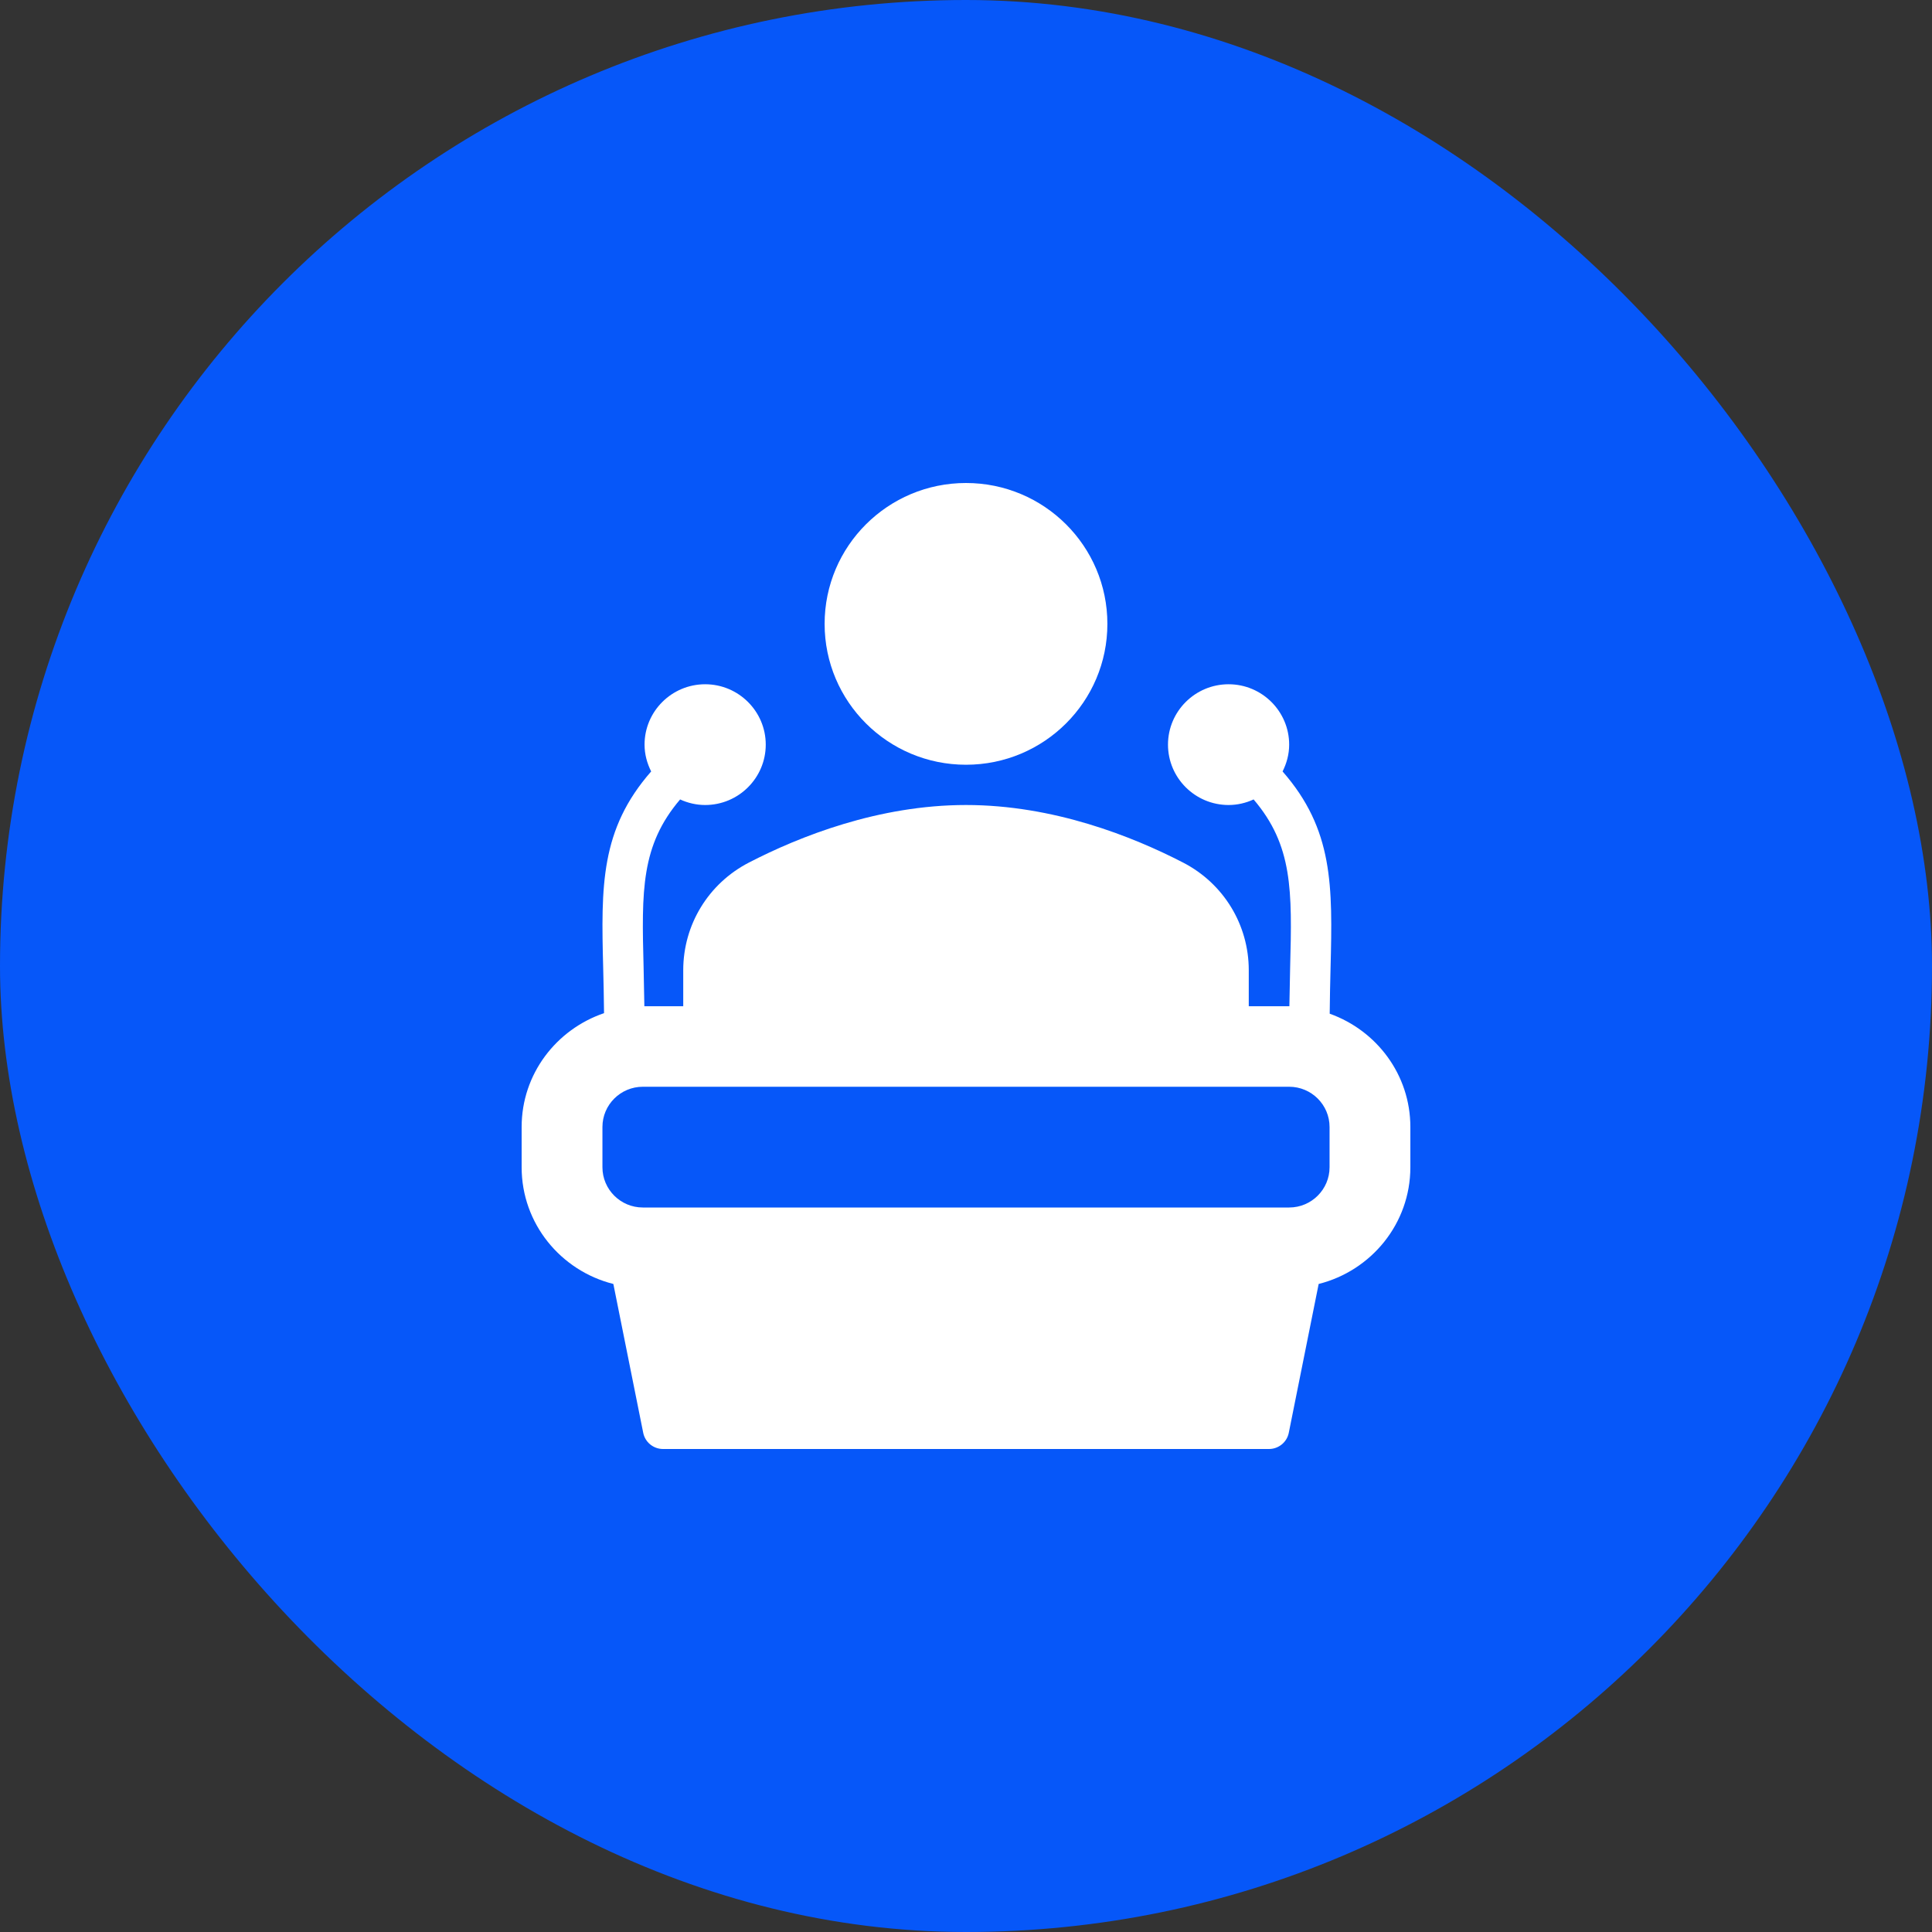 <?xml version="1.0" encoding="UTF-8"?> <svg xmlns="http://www.w3.org/2000/svg" width="100" height="100" viewBox="0 0 100 100" fill="none"><rect x="0" y="0" width="100" height="100" fill="#333333" stroke="none"/><rect width="100" height="100" rx="50" fill="#0657F9"></rect><path d="M50 39.583C54.042 39.583 57.318 36.319 57.318 32.292C57.318 28.265 54.042 25 50 25C45.958 25 42.682 28.265 42.682 32.292C42.682 36.319 45.958 39.583 50 39.583Z" fill="white"></path><path d="M68.825 52.469C68.833 51.634 68.85 50.838 68.869 50.105C68.978 45.847 69.018 42.935 66.386 39.93C66.597 39.51 66.727 39.043 66.727 38.542C66.727 36.819 65.32 35.417 63.591 35.417C61.861 35.417 60.455 36.819 60.455 38.542C60.455 40.265 61.861 41.667 63.591 41.667C64.054 41.667 64.491 41.56 64.887 41.379C66.915 43.759 66.882 46.087 66.778 50.051C66.762 50.687 66.748 51.373 66.738 52.084C66.734 52.084 66.731 52.083 66.727 52.083H64.636V50.219C64.636 47.865 63.334 45.731 61.239 44.648C58.607 43.288 54.521 41.667 50 41.667C45.479 41.667 41.393 43.288 38.761 44.648C36.666 45.731 35.364 47.865 35.364 50.219V52.083H33.352C33.342 51.373 33.328 50.686 33.312 50.051C33.208 46.087 33.175 43.759 35.203 41.379C35.599 41.56 36.035 41.667 36.499 41.667C38.228 41.667 39.635 40.265 39.635 38.542C39.635 36.819 38.228 35.417 36.499 35.417C34.769 35.417 33.362 36.819 33.362 38.542C33.362 39.043 33.493 39.51 33.704 39.93C31.072 42.935 31.112 45.847 31.221 50.105C31.24 50.83 31.256 51.616 31.265 52.441C28.794 53.281 27 55.591 27 58.333V60.417C27 63.336 29.027 65.774 31.747 66.458L33.293 74.163C33.391 74.649 33.82 75 34.318 75H65.682C66.18 75 66.609 74.649 66.707 74.163L68.254 66.458C70.973 65.774 73 63.336 73 60.417V58.333C73 55.623 71.25 53.334 68.825 52.469ZM68.818 60.417C68.818 61.565 67.881 62.5 66.727 62.5H33.273C32.119 62.5 31.182 61.565 31.182 60.417V58.333C31.182 57.185 32.119 56.25 33.273 56.25H66.727C67.881 56.25 68.818 57.185 68.818 58.333V60.417H68.818Z" fill="white"></path></svg> 